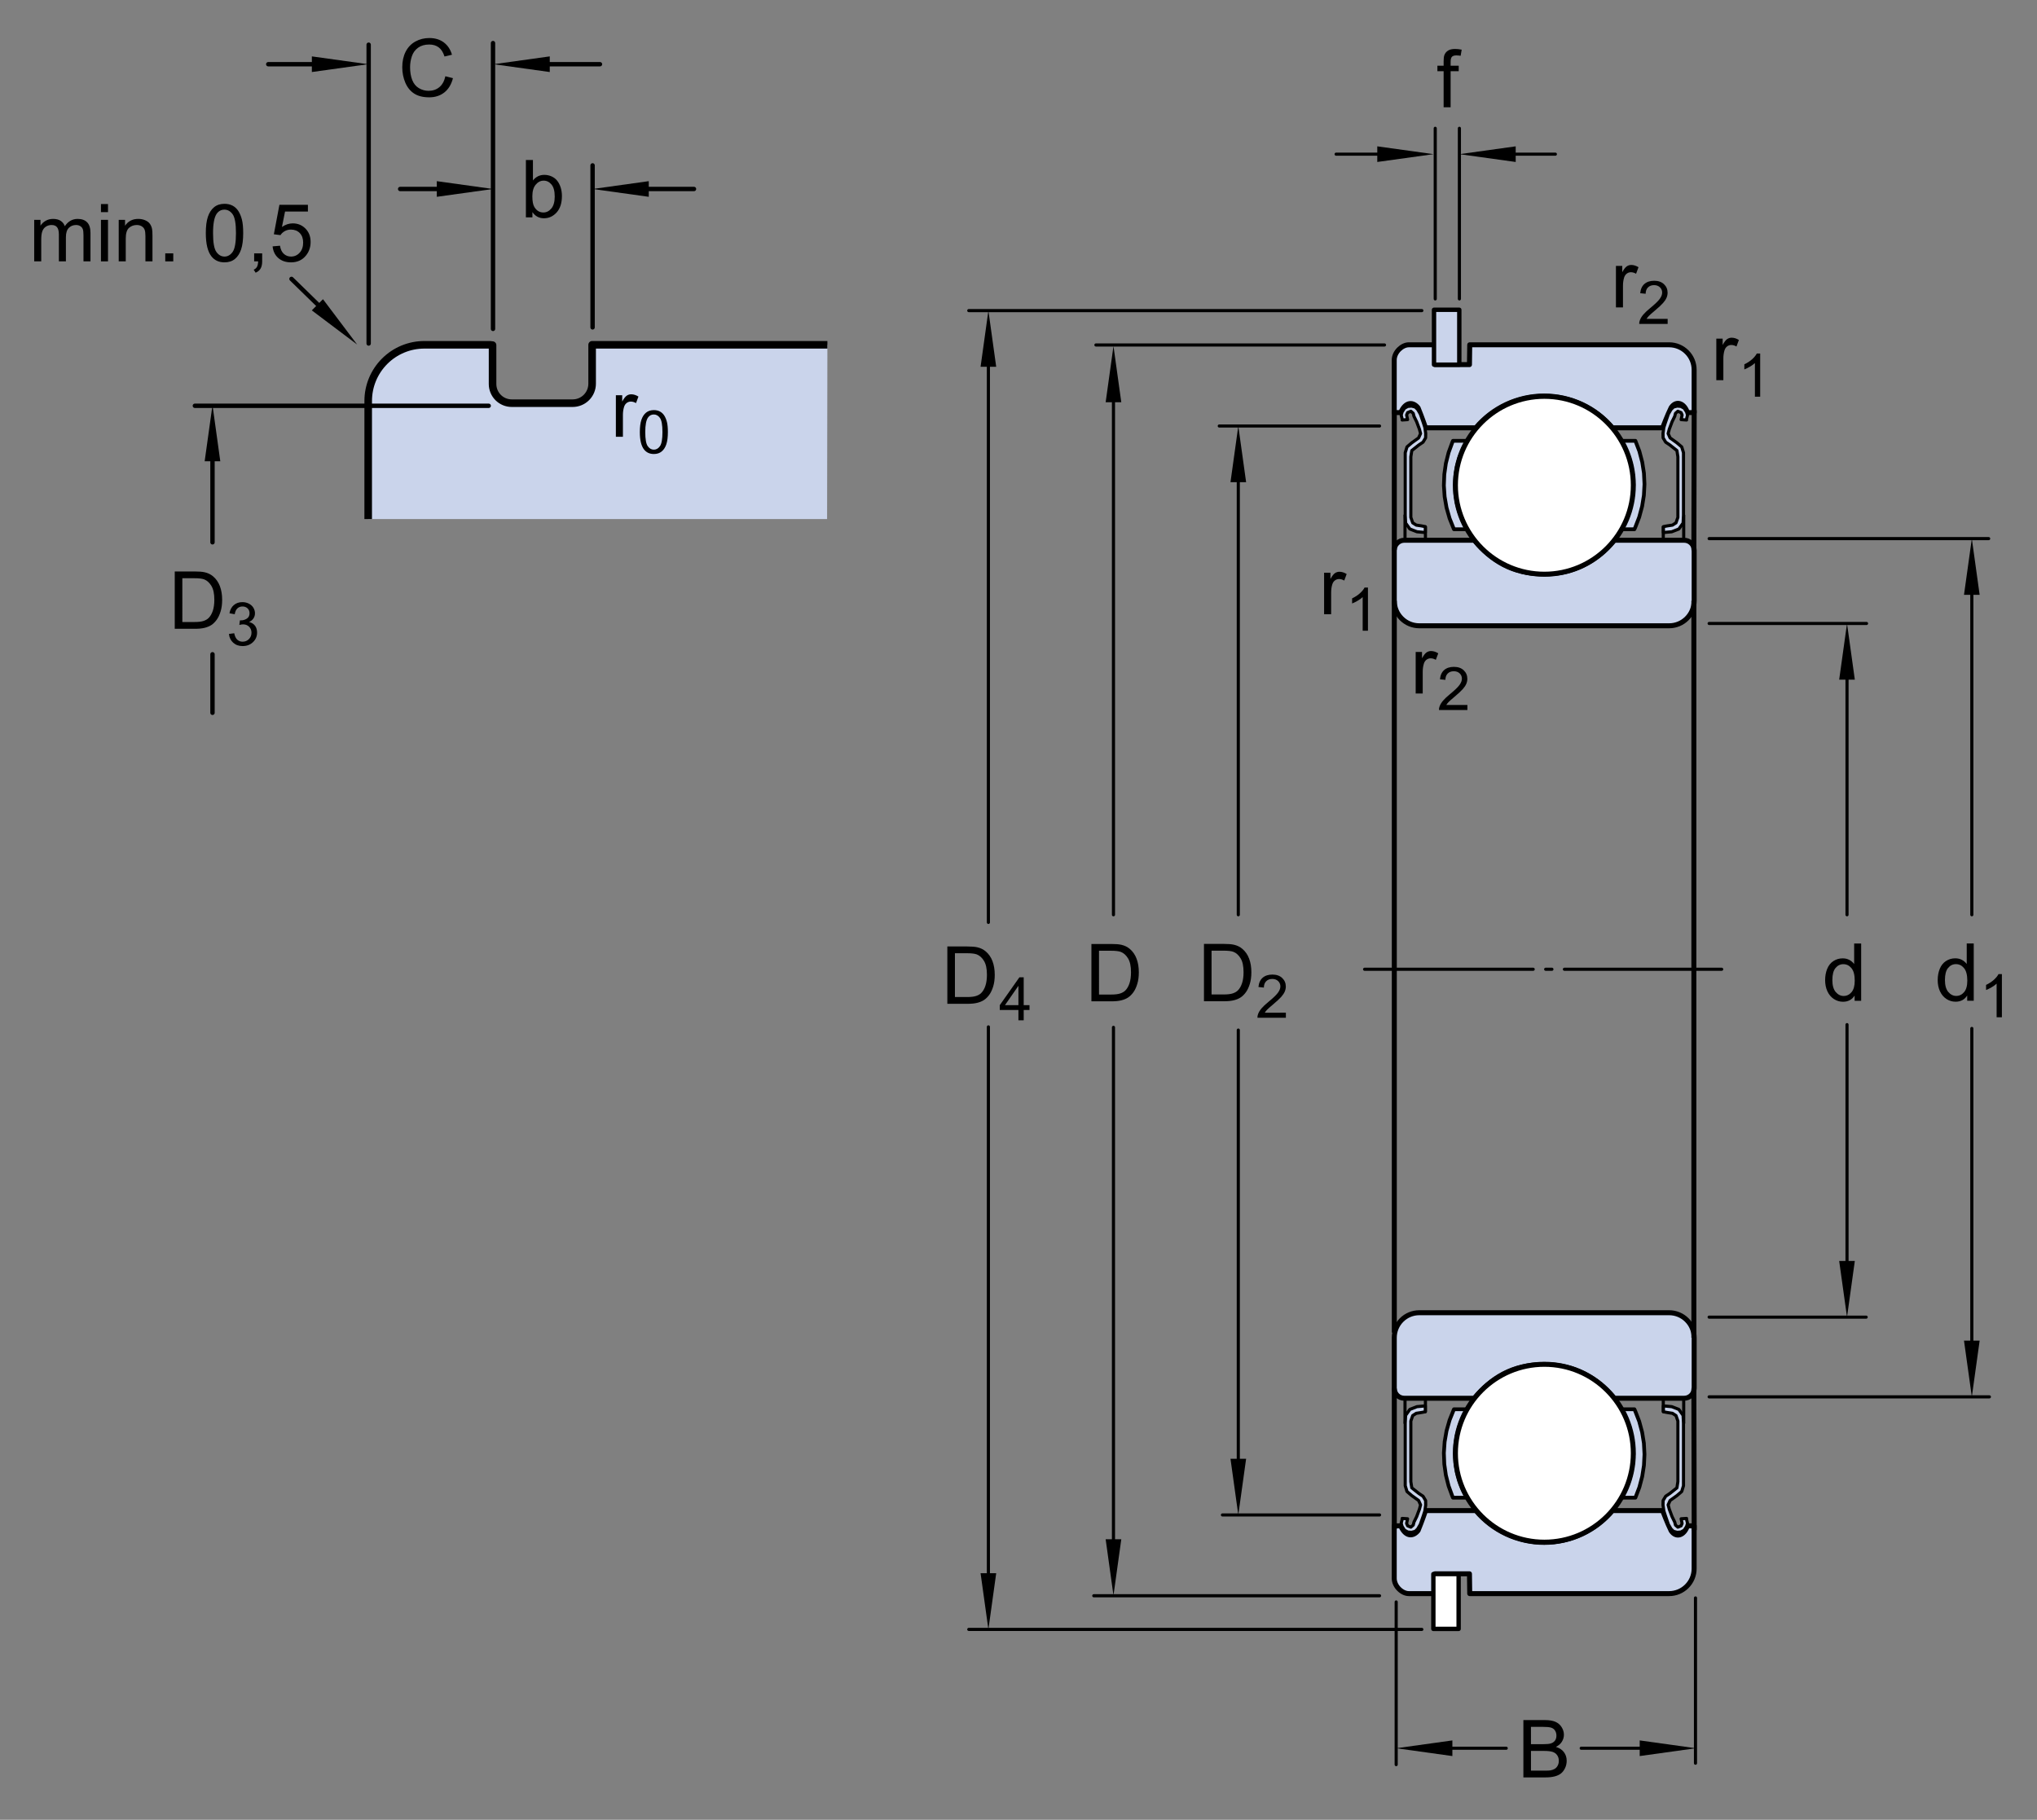 <?xml version="1.0" encoding="utf-8"?>
<!-- Generator: Adobe Illustrator 15.1.0, SVG Export Plug-In . SVG Version: 6.00 Build 0)  -->
<!DOCTYPE svg PUBLIC "-//W3C//DTD SVG 1.1//EN" "http://www.w3.org/Graphics/SVG/1.1/DTD/svg11.dtd">
<svg version="1.1" id="Lager_1" xmlns="http://www.w3.org/2000/svg" xmlns:xlink="http://www.w3.org/1999/xlink" x="0px" y="0px"
	 width="305.167px" height="272.667px" viewBox="0 0 305.167 272.667" enable-background="new 0 0 305.167 272.667"
	 xml:space="preserve">
<rect x="0" y="0" width="305.167" height="272.667" fill="#808080" stroke="none"/>
<path fill="#CAD4EB" stroke="#000000" stroke-width="0.748" stroke-linejoin="round" d="M250.057,51.663h-29.875l-0.04,2.969
	h-5.144v-2.969h-3.946c-0.994,0-2.18,1.074-2.18,2.285v7.871c0,0,0.607,0,0.978,0c0.743-1.73,1.898-1.609,2.6-0.699
	c0.576,1.402,1.113,2.984,1.113,2.984h7.536c2.547-3.027,6.284-4.762,10.241-4.762c3.958,0.008,7.694,1.75,10.233,4.789
	l-0.021-0.027h7.529c0,0,0.742-1.953,1.277-3.027c0.783-1.152,1.979-0.66,2.434,0.742c0.414,0,1.008,0,1.008,0v-6.414
	c0-0.996-0.396-1.945-1.1-2.645C251.999,52.057,251.049,51.663,250.057,51.663z"/>
<path fill="#CAD4EB" stroke="#000000" stroke-width="0.748" stroke-linejoin="round" d="M250.057,238.776h-29.875l-0.04-2.969
	h-5.144v2.969h-3.946c-0.994,0-2.18-1.074-2.18-2.285v-7.871c0,0,0.607,0,0.978,0c0.743,1.73,1.898,1.609,2.6,0.699
	c0.576-1.402,1.113-2.984,1.113-2.984h7.536c2.547,3.027,6.284,4.762,10.241,4.762c3.958-0.008,7.694-1.75,10.233-4.789
	l-0.021,0.027h7.529c0,0,0.742,1.953,1.277,3.027c0.783,1.152,1.979,0.66,2.434-0.742c0.414,0,1.008,0,1.008,0v6.414
	c0,0.996-0.396,1.945-1.1,2.645C251.999,238.382,251.049,238.776,250.057,238.776z"/>
<path fill="#CAD4EB" stroke="#000000" stroke-width="0.748" stroke-linejoin="round" d="M250.062,196.69h-37.441
	c-0.993,0-1.943,0.393-2.646,1.096c-0.703,0.704-1.096,1.651-1.096,2.647v7.574c0,0.398,0.157,0.777,0.438,1.058
	c0.282,0.283,0.661,0.439,1.059,0.439h10.511c2.548-3.029,5.611-5.045,10.461-5.045c4.555,0,7.953,2.033,10.496,5.067l-0.021-0.022
	h10.484c0.398,0,0.781-0.156,1.059-0.439c0.283-0.28,0.439-0.659,0.439-1.058v-7.574c0-0.996-0.391-1.943-1.098-2.647
	C252.005,197.083,251.056,196.69,250.062,196.69z"/>
<polyline fill="#CAD4EB" stroke="#000000" stroke-width="0.561" stroke-linejoin="round" points="243.039,211.369 242.916,211.153 
	243.039,211.369 243.648,212.591 244.126,213.87 244.464,215.191 244.666,216.54 244.722,217.903 244.638,219.265 244.414,220.61 
	244.046,221.925 243.546,223.195 242.916,224.403 245.001,224.403 245.597,222.842 246.023,221.226 246.281,219.572 
	246.363,217.903 246.273,216.232 246.007,214.582 245.572,212.968 244.97,211.408 244.886,211.229 244.853,211.153 242.916,211.153 
	"/>
<polyline fill="#CAD4EB" stroke="#000000" stroke-width="0.561" stroke-linejoin="round" points="219.681,211.287 219.064,212.515 
	218.581,213.801 218.234,215.13 218.028,216.488 217.963,217.861 218.044,219.232 218.268,220.588 218.63,221.912 219.132,223.191 
	219.758,224.403 217.673,224.403 217.594,224.223 217.019,222.653 216.61,221.032 216.374,219.376 216.31,217.705 216.423,216.037 
	216.708,214.389 217.165,212.781 217.788,211.228 217.822,211.153 219.758,211.153 "/>
<circle fill="#FFFFFF" stroke="#000000" stroke-width="0.748" cx="231.365" cy="217.744" r="13.326"/>
<path fill="#CAD4EB" stroke="#000000" stroke-width="0.748" stroke-linejoin="round" d="M250.062,93.763h-37.441
	c-0.993,0-1.943-0.393-2.646-1.096c-0.703-0.704-1.096-1.651-1.096-2.647v-7.574c0-0.398,0.157-0.777,0.438-1.058
	c0.282-0.283,0.661-0.439,1.059-0.439h10.511c2.548,3.029,5.611,5.045,10.461,5.045c4.555,0,7.953-2.033,10.496-5.067l-0.021,0.022
	h10.484c0.398,0,0.781,0.156,1.059,0.439c0.283,0.28,0.439,0.659,0.439,1.058v7.574c0,0.996-0.391,1.943-1.098,2.647
	C252.005,93.37,251.056,93.763,250.062,93.763z"/>
<line fill="none" stroke="#000000" stroke-width="0.748" stroke-linecap="round" stroke-miterlimit="1" x1="208.884" y1="61.819" x2="208.884" y2="82.297"/>
<line fill="none" stroke="#000000" stroke-width="0.748" stroke-miterlimit="1" x1="208.884" y1="90.015" x2="208.884" y2="199.667"/>
<line fill="none" stroke="#000000" stroke-width="0.748" stroke-linecap="round" stroke-miterlimit="1" x1="253.81" y1="61.586" x2="253.763" y2="82.297"/>
<line fill="none" stroke="#000000" stroke-width="0.748" stroke-miterlimit="1" x1="253.763" y1="90.015" x2="253.763" y2="200.434"/>
<polyline fill="#CAD4EB" stroke="#000000" stroke-width="0.561" stroke-linejoin="round" points="243.039,79.084 242.916,79.3 
	243.039,79.084 243.648,77.862 244.126,76.583 244.464,75.262 244.666,73.913 244.722,72.55 244.638,71.188 244.414,69.843 
	244.046,68.528 243.546,67.258 242.916,66.05 245.001,66.05 245.597,67.611 246.023,69.228 246.281,70.881 246.363,72.55 
	246.273,74.221 246.007,75.871 245.572,77.485 244.97,79.045 244.886,79.224 244.853,79.3 242.916,79.3 "/>
<polyline fill="#CAD4EB" stroke="#000000" stroke-width="0.561" stroke-linejoin="round" points="219.681,79.166 219.064,77.938 
	218.581,76.652 218.234,75.323 218.028,73.965 217.963,72.592 218.044,71.221 218.268,69.865 218.63,68.541 219.132,67.262 
	219.758,66.05 217.673,66.05 217.594,66.23 217.019,67.8 216.61,69.421 216.374,71.077 216.31,72.748 216.423,74.416 
	216.708,76.064 217.165,77.672 217.788,79.226 217.822,79.3 219.758,79.3 "/>
<circle fill="#FFFFFF" stroke="#000000" stroke-width="0.748" cx="231.365" cy="72.709" r="13.326"/>
<line fill="none" stroke="#000000" stroke-width="0.748" stroke-linecap="round" stroke-miterlimit="1" x1="208.884" y1="228.984" x2="208.884" y2="208.16"/>
<line fill="none" stroke="#000000" stroke-width="0.748" stroke-linecap="round" stroke-miterlimit="1" x1="253.81" y1="229.145" x2="253.763" y2="208.16"/>
<g>
	<g>
		<path d="M198.366,92.032V85.81h0.949v0.943c0.242-0.441,0.466-0.732,0.671-0.873s0.431-0.211,0.677-0.211
			c0.355,0,0.717,0.113,1.084,0.34l-0.363,0.979c-0.258-0.152-0.516-0.229-0.773-0.229c-0.23,0-0.438,0.069-0.621,0.208
			s-0.314,0.331-0.393,0.577c-0.117,0.375-0.176,0.785-0.176,1.23v3.258H198.366z"/>
		<path d="M204.936,94.507h-0.791v-5.041c-0.19,0.182-0.44,0.363-0.75,0.545s-0.586,0.318-0.833,0.409v-0.765
			c0.442-0.208,0.829-0.46,1.16-0.756s0.565-0.583,0.703-0.861h0.51V94.507z"/>
	</g>
	<g>
		<path d="M242.086,46.062V39.84h0.949v0.943c0.242-0.441,0.465-0.732,0.67-0.873s0.432-0.211,0.678-0.211
			c0.355,0,0.717,0.113,1.084,0.34l-0.363,0.979c-0.258-0.152-0.516-0.229-0.773-0.229c-0.23,0-0.438,0.069-0.621,0.208
			s-0.314,0.331-0.393,0.577c-0.117,0.375-0.176,0.785-0.176,1.23v3.258H242.086z"/>
		<path d="M249.834,47.777v0.76h-4.26c-0.006-0.19,0.025-0.374,0.094-0.549c0.107-0.29,0.281-0.576,0.52-0.857
			s0.584-0.606,1.035-0.976c0.699-0.574,1.174-1.029,1.42-1.364s0.369-0.653,0.369-0.952c0-0.313-0.113-0.578-0.336-0.793
			c-0.225-0.215-0.518-0.323-0.877-0.323c-0.381,0-0.686,0.114-0.914,0.343s-0.346,0.545-0.348,0.949l-0.812-0.083
			c0.055-0.606,0.264-1.068,0.629-1.387c0.361-0.317,0.85-0.477,1.463-0.477c0.617,0,1.107,0.171,1.467,0.514
			c0.361,0.343,0.541,0.768,0.541,1.274c0,0.258-0.053,0.511-0.158,0.76s-0.281,0.511-0.525,0.787s-0.65,0.653-1.219,1.134
			c-0.475,0.398-0.779,0.669-0.914,0.811s-0.246,0.285-0.334,0.428H249.834z"/>
	</g>
	<g>
		<path d="M212.086,103.912v-6.223h0.949v0.943c0.242-0.441,0.466-0.732,0.671-0.873s0.431-0.211,0.677-0.211
			c0.355,0,0.717,0.113,1.084,0.34l-0.363,0.979c-0.258-0.152-0.516-0.229-0.773-0.229c-0.23,0-0.438,0.069-0.621,0.208
			s-0.314,0.331-0.393,0.577c-0.117,0.375-0.176,0.785-0.176,1.23v3.258H212.086z"/>
		<path d="M219.833,105.627v0.76h-4.258c-0.006-0.19,0.025-0.374,0.092-0.549c0.108-0.29,0.282-0.576,0.521-0.857
			c0.238-0.281,0.583-0.606,1.035-0.976c0.7-0.574,1.173-1.029,1.419-1.364s0.369-0.653,0.369-0.952
			c0-0.313-0.112-0.578-0.336-0.793c-0.225-0.215-0.517-0.323-0.877-0.323c-0.381,0-0.686,0.114-0.914,0.343
			s-0.344,0.545-0.347,0.949l-0.813-0.083c0.056-0.606,0.265-1.068,0.628-1.387c0.363-0.317,0.851-0.477,1.463-0.477
			c0.618,0,1.107,0.171,1.468,0.514s0.541,0.768,0.541,1.274c0,0.258-0.053,0.511-0.158,0.76s-0.281,0.511-0.525,0.787
			c-0.245,0.275-0.651,0.653-1.22,1.134c-0.475,0.398-0.779,0.669-0.914,0.811s-0.246,0.285-0.334,0.428H219.833z"/>
	</g>
	<g>
		<path d="M257.125,56.963V50.74h0.949v0.943c0.242-0.441,0.467-0.732,0.672-0.873s0.43-0.211,0.676-0.211
			c0.355,0,0.717,0.113,1.084,0.34l-0.363,0.979c-0.258-0.152-0.516-0.229-0.773-0.229c-0.23,0-0.438,0.069-0.621,0.208
			s-0.314,0.331-0.393,0.577c-0.117,0.375-0.176,0.785-0.176,1.23v3.258H257.125z"/>
		<path d="M263.696,59.438h-0.791v-5.041c-0.191,0.182-0.439,0.363-0.75,0.545c-0.309,0.182-0.586,0.318-0.832,0.409v-0.765
			c0.441-0.208,0.828-0.46,1.16-0.756c0.33-0.296,0.564-0.583,0.703-0.861h0.51V59.438z"/>
	</g>
	<g>
		
			<line fill="none" stroke="#000000" stroke-width="0.468" stroke-linecap="round" stroke-miterlimit="1" x1="185.512" y1="154.34" x2="185.512" y2="221.82"/>
		
			<line fill="none" stroke="#000000" stroke-width="0.468" stroke-linecap="round" stroke-miterlimit="1" x1="185.512" y1="68.084" x2="185.512" y2="137.061"/>
		<polygon points="184.341,72.248 185.512,63.829 186.684,72.248 		"/>
		<polygon points="186.684,218.572 185.512,226.99 184.341,218.572 		"/>
		<g>
			<path d="M180.368,150.018v-8.59h2.959c0.668,0,1.178,0.041,1.529,0.123c0.492,0.113,0.912,0.318,1.26,0.615
				c0.453,0.383,0.792,0.872,1.017,1.468s0.337,1.276,0.337,2.042c0,0.652-0.076,1.23-0.229,1.734s-0.348,0.921-0.586,1.251
				s-0.499,0.59-0.782,0.779s-0.625,0.333-1.025,0.431s-0.86,0.146-1.38,0.146H180.368z M181.505,149.004h1.834
				c0.566,0,1.011-0.053,1.333-0.158s0.579-0.254,0.771-0.445c0.27-0.27,0.479-0.632,0.63-1.087s0.226-1.007,0.226-1.655
				c0-0.898-0.147-1.589-0.442-2.071s-0.653-0.806-1.075-0.97c-0.305-0.117-0.795-0.176-1.471-0.176h-1.805V149.004z"/>
			<path d="M192.639,151.732v0.76h-4.258c-0.006-0.19,0.025-0.373,0.092-0.549c0.108-0.291,0.282-0.576,0.521-0.857
				c0.238-0.281,0.583-0.606,1.035-0.976c0.7-0.574,1.173-1.029,1.419-1.364c0.246-0.336,0.369-0.652,0.369-0.951
				c0-0.313-0.112-0.578-0.336-0.794c-0.225-0.215-0.517-0.323-0.877-0.323c-0.381,0-0.686,0.115-0.914,0.344
				s-0.344,0.545-0.347,0.949l-0.813-0.084c0.056-0.606,0.265-1.068,0.628-1.387c0.363-0.317,0.851-0.477,1.463-0.477
				c0.618,0,1.107,0.172,1.468,0.514c0.36,0.344,0.541,0.769,0.541,1.275c0,0.258-0.053,0.511-0.158,0.76s-0.281,0.512-0.525,0.787
				c-0.245,0.275-0.651,0.653-1.22,1.133c-0.475,0.399-0.779,0.669-0.914,0.812c-0.135,0.142-0.246,0.285-0.334,0.429H192.639z"/>
		</g>
	</g>
	
		<line fill="none" stroke="#000000" stroke-width="0.468" stroke-linecap="round" stroke-miterlimit="1" x1="206.673" y1="63.829" x2="182.661" y2="63.829"/>
	
		<line fill="none" stroke="#000000" stroke-width="0.468" stroke-linecap="round" stroke-miterlimit="1" x1="206.673" y1="226.99" x2="183.135" y2="226.99"/>
	
		<line fill="none" stroke="#000000" stroke-width="0.468" stroke-linecap="round" stroke-miterlimit="1" x1="166.812" y1="153.932" x2="166.812" y2="232.752"/>
	
		<line fill="none" stroke="#000000" stroke-width="0.468" stroke-linecap="round" stroke-miterlimit="1" x1="166.812" y1="59.084" x2="166.812" y2="137.061"/>
	<polygon points="165.64,60.27 166.812,51.851 167.983,60.27 	"/>
	<polygon points="167.983,230.635 166.812,239.053 165.64,230.635 	"/>
	<g>
		<path d="M163.507,150.029v-8.59h2.959c0.668,0,1.178,0.041,1.529,0.123c0.492,0.113,0.912,0.318,1.26,0.615
			c0.453,0.383,0.792,0.872,1.017,1.468s0.337,1.276,0.337,2.042c0,0.652-0.076,1.23-0.229,1.734s-0.348,0.921-0.586,1.251
			s-0.499,0.59-0.782,0.779s-0.625,0.333-1.025,0.431s-0.86,0.146-1.38,0.146H163.507z M164.644,149.016h1.834
			c0.566,0,1.011-0.053,1.333-0.158s0.579-0.254,0.771-0.445c0.27-0.27,0.479-0.632,0.63-1.087s0.226-1.007,0.226-1.655
			c0-0.898-0.147-1.589-0.442-2.071s-0.653-0.806-1.075-0.97c-0.305-0.117-0.795-0.176-1.471-0.176h-1.805V149.016z"/>
	</g>
	
		<line fill="none" stroke="#000000" stroke-width="0.468" stroke-linecap="round" stroke-miterlimit="1" x1="207.416" y1="51.689" x2="164.18" y2="51.689"/>
	
		<line fill="none" stroke="#000000" stroke-width="0.468" stroke-linecap="round" stroke-miterlimit="1" x1="206.673" y1="239.098" x2="163.862" y2="239.098"/>
	
		<line fill="none" stroke="#000000" stroke-width="0.468" stroke-linecap="round" stroke-miterlimit="1" x1="236.884" y1="261.945" x2="248.695" y2="261.945"/>
	
		<line fill="none" stroke="#000000" stroke-width="0.468" stroke-linecap="round" stroke-miterlimit="1" x1="214.361" y1="261.945" x2="225.65" y2="261.945"/>
	<polygon points="217.583,260.773 209.165,261.945 217.583,263.117 	"/>
	<polygon points="245.648,263.117 254.066,261.945 245.648,260.773 	"/>
	<g>
		<path d="M228.221,266.315v-8.59h3.223c0.657,0,1.182,0.087,1.579,0.261s0.707,0.441,0.932,0.803s0.338,0.739,0.338,1.134
			c0,0.367-0.1,0.713-0.299,1.037s-0.5,0.586-0.902,0.785c0.52,0.152,0.918,0.412,1.197,0.779s0.42,0.801,0.42,1.301
			c0,0.402-0.086,0.776-0.256,1.122s-0.379,0.612-0.629,0.8s-0.564,0.329-0.941,0.425s-0.838,0.144-1.385,0.144H228.221z
			 M229.357,261.335h1.857c0.504,0,0.866-0.033,1.084-0.1c0.289-0.086,0.506-0.229,0.652-0.428s0.221-0.449,0.221-0.75
			c0-0.285-0.068-0.536-0.205-0.753s-0.332-0.365-0.586-0.445s-0.689-0.12-1.307-0.12h-1.717V261.335z M229.357,265.302h2.139
			c0.368,0,0.625-0.014,0.774-0.041c0.262-0.047,0.48-0.125,0.656-0.234s0.32-0.269,0.434-0.478s0.17-0.45,0.17-0.724
			c0-0.32-0.082-0.599-0.246-0.835s-0.393-0.402-0.684-0.498s-0.709-0.144-1.256-0.144h-1.986V265.302z"/>
	</g>
	
		<line fill="none" stroke="#000000" stroke-width="0.468" stroke-linecap="round" stroke-miterlimit="1" x1="209.165" y1="240.024" x2="209.165" y2="264.399"/>
	
		<line fill="none" stroke="#000000" stroke-width="0.468" stroke-linecap="round" stroke-miterlimit="1" x1="254.005" y1="239.424" x2="254.005" y2="264.188"/>
	<g>
		<g>
			
				<line fill="none" stroke="#000000" stroke-width="0.468" stroke-linecap="round" stroke-miterlimit="1" x1="276.705" y1="153.523" x2="276.705" y2="190.885"/>
			
				<line fill="none" stroke="#000000" stroke-width="0.468" stroke-linecap="round" stroke-miterlimit="1" x1="276.705" y1="99.084" x2="276.705" y2="137.061"/>
			<polygon points="275.531,101.835 276.705,93.416 277.875,101.835 			"/>
			<polygon points="277.875,188.934 276.705,197.352 275.531,188.934 			"/>
			<g>
				<path d="M277.844,149.955v-0.785c-0.395,0.617-0.975,0.926-1.74,0.926c-0.496,0-0.951-0.137-1.367-0.41
					s-0.738-0.655-0.967-1.146s-0.344-1.054-0.344-1.69c0-0.621,0.104-1.185,0.311-1.69s0.518-0.894,0.932-1.163
					s0.877-0.404,1.389-0.404c0.375,0,0.709,0.079,1.002,0.237s0.531,0.364,0.715,0.618v-3.082h1.049v8.59H277.844z M274.51,146.85
					c0,0.797,0.168,1.393,0.504,1.787s0.732,0.592,1.189,0.592c0.461,0,0.854-0.188,1.176-0.565s0.482-0.952,0.482-1.726
					c0-0.852-0.164-1.477-0.492-1.875s-0.732-0.598-1.213-0.598c-0.469,0-0.859,0.191-1.174,0.574S274.51,146.025,274.51,146.85z"/>
			</g>
		</g>
		
			<line fill="none" stroke="#000000" stroke-width="0.468" stroke-linecap="round" stroke-miterlimit="1" x1="256.048" y1="93.416" x2="279.63" y2="93.416"/>
		
			<line fill="none" stroke="#000000" stroke-width="0.468" stroke-linecap="round" stroke-miterlimit="1" x1="256.048" y1="197.352" x2="279.574" y2="197.352"/>
	</g>
	<g>
		<g>
			
				<line fill="none" stroke="#000000" stroke-width="0.468" stroke-linecap="round" stroke-miterlimit="1" x1="295.404" y1="154.096" x2="295.404" y2="202.752"/>
			
				<line fill="none" stroke="#000000" stroke-width="0.468" stroke-linecap="round" stroke-miterlimit="1" x1="295.404" y1="86.751" x2="295.404" y2="137.061"/>
			<polygon points="294.23,89.122 295.404,80.703 296.574,89.122 			"/>
			<polygon points="296.574,200.877 295.404,209.295 294.23,200.877 			"/>
			<g>
				<path d="M294.709,149.949v-0.785c-0.395,0.617-0.975,0.926-1.74,0.926c-0.496,0-0.953-0.137-1.369-0.41
					s-0.738-0.655-0.967-1.146s-0.342-1.054-0.342-1.69c0-0.621,0.104-1.185,0.311-1.69s0.518-0.894,0.932-1.163
					s0.877-0.404,1.389-0.404c0.375,0,0.709,0.079,1.002,0.237s0.531,0.364,0.715,0.618v-3.082h1.049v8.59H294.709z
					 M291.375,146.844c0,0.797,0.168,1.393,0.504,1.787s0.732,0.592,1.189,0.592c0.461,0,0.852-0.188,1.174-0.565
					s0.484-0.952,0.484-1.726c0-0.852-0.164-1.477-0.492-1.875s-0.732-0.598-1.213-0.598c-0.469,0-0.861,0.191-1.176,0.574
					S291.375,146.02,291.375,146.844z"/>
				<path d="M299.909,152.424h-0.791v-5.041c-0.191,0.183-0.441,0.364-0.75,0.545c-0.309,0.183-0.586,0.318-0.832,0.409v-0.765
					c0.441-0.208,0.828-0.46,1.16-0.756c0.33-0.296,0.564-0.583,0.703-0.861h0.51V152.424z"/>
			</g>
		</g>
		
			<line fill="none" stroke="#000000" stroke-width="0.468" stroke-linecap="round" stroke-miterlimit="1" x1="256.048" y1="80.703" x2="297.927" y2="80.703"/>
		
			<line fill="none" stroke="#000000" stroke-width="0.468" stroke-linecap="round" stroke-miterlimit="1" x1="256.048" y1="209.295" x2="298.035" y2="209.295"/>
	</g>
</g>
<line fill="none" stroke="#000000" stroke-width="0.468" stroke-linecap="round" stroke-miterlimit="1" stroke-dasharray="25.257,1.871,0.935,1.871" x1="204.433" y1="145.227" x2="257.929" y2="145.227"/>
<path fill="#CAD4EB" d="M88.708,51.71v5.778l0,0c0,0.777-0.307,1.518-0.855,2.066c-0.549,0.551-1.291,0.855-2.068,0.855h-9.117
	c-0.766,0-1.494-0.301-2.035-0.84c-0.539-0.539-0.842-1.27-0.842-2.033V51.71l-0.414-0.048h-9.797l0,0
	c-2.238,0-4.371,0.883-5.954,2.465c-1.582,1.584-2.465,3.717-2.465,5.955l0,0l-0.002,17.689h68.749l0.045-26.109H88.708"/>
<path fill="none" stroke="#000000" stroke-width="1.134" stroke-linejoin="round" stroke-miterlimit="1" d="M123.952,51.662H88.708
	v0.048v5.778l0,0c0,0.777-0.307,1.518-0.855,2.066c-0.549,0.551-1.291,0.855-2.068,0.855h-9.117c-0.766,0-1.494-0.301-2.035-0.84
	c-0.539-0.539-0.842-1.27-0.842-2.033V51.71l-0.414-0.048h-9.797l0,0c-2.238,0-4.371,0.883-5.954,2.465
	c-1.582,1.584-2.465,3.717-2.465,5.955l0,0l-0.002,17.689"/>
<g>
	
		<line fill="none" stroke="#000000" stroke-width="0.655" stroke-linecap="round" stroke-miterlimit="1" x1="73.858" y1="49.279" x2="73.858" y2="6.454"/>
	
		<line fill="none" stroke="#000000" stroke-width="0.655" stroke-linecap="round" stroke-miterlimit="1" x1="88.776" y1="49.053" x2="88.776" y2="24.78"/>
	
		<line fill="none" stroke="#000000" stroke-width="0.655" stroke-linecap="round" stroke-miterlimit="1" x1="69.271" y1="28.317" x2="59.947" y2="28.317"/>
	<polygon points="65.439,27.144 73.858,28.317 65.439,29.488 	"/>
	
		<line fill="none" stroke="#000000" stroke-width="0.655" stroke-linecap="round" stroke-miterlimit="1" x1="94.411" y1="28.317" x2="103.968" y2="28.317"/>
	<polygon points="97.194,29.488 88.776,28.317 97.194,27.144 	"/>
	
		<line fill="none" stroke="#000000" stroke-width="0.655" stroke-linecap="round" stroke-miterlimit="1" x1="55.229" y1="51.47" x2="55.229" y2="6.696"/>
	<g>
		<path d="M66.721,11.424l1.137,0.287c-0.238,0.934-0.667,1.646-1.286,2.136s-1.376,0.735-2.271,0.735
			c-0.926,0-1.679-0.188-2.259-0.565s-1.021-0.923-1.324-1.638s-0.454-1.482-0.454-2.303c0-0.895,0.171-1.675,0.513-2.341
			s0.828-1.172,1.459-1.518s1.325-0.519,2.083-0.519c0.859,0,1.582,0.219,2.168,0.656s0.994,1.053,1.225,1.846l-1.119,0.264
			c-0.199-0.625-0.488-1.08-0.867-1.365s-0.855-0.428-1.43-0.428c-0.66,0-1.212,0.158-1.655,0.475s-0.755,0.741-0.935,1.274
			s-0.27,1.083-0.27,1.649c0,0.73,0.106,1.368,0.319,1.913s0.544,0.952,0.993,1.222s0.936,0.404,1.459,0.404
			c0.637,0,1.176-0.184,1.617-0.551S66.565,12.146,66.721,11.424z"/>
	</g>
	<g>
		<path d="M79.764,32.564h-0.979v-8.59h1.055v3.064c0.445-0.559,1.014-0.838,1.705-0.838c0.383,0,0.745,0.077,1.087,0.231
			s0.623,0.371,0.844,0.65s0.394,0.616,0.519,1.011s0.188,0.816,0.188,1.266c0,1.066-0.264,1.891-0.791,2.473
			s-1.16,0.873-1.898,0.873c-0.734,0-1.311-0.307-1.729-0.92V32.564z M79.752,29.406c0,0.746,0.102,1.285,0.305,1.617
			c0.332,0.543,0.781,0.814,1.348,0.814c0.461,0,0.859-0.2,1.195-0.601s0.504-0.997,0.504-1.79c0-0.812-0.161-1.412-0.483-1.799
			s-0.712-0.58-1.169-0.58c-0.461,0-0.859,0.2-1.195,0.601S79.752,28.648,79.752,29.406z"/>
	</g>
	
		<line fill="none" stroke="#000000" stroke-width="0.655" stroke-linecap="round" stroke-miterlimit="1" x1="49.738" y1="9.621" x2="40.188" y2="9.621"/>
	<polygon points="46.72,8.449 55.139,9.621 46.72,10.792 	"/>
	
		<line fill="none" stroke="#000000" stroke-width="0.655" stroke-linecap="round" stroke-miterlimit="1" x1="80.487" y1="9.621" x2="89.884" y2="9.621"/>
	<polygon points="82.362,10.792 73.942,9.621 82.362,8.449 	"/>
	<g>
		<g>
			<g>
				<path d="M92.265,65.442V59.22h0.949v0.943c0.242-0.441,0.466-0.732,0.671-0.873s0.431-0.211,0.677-0.211
					c0.355,0,0.717,0.113,1.084,0.34l-0.363,0.979c-0.258-0.152-0.516-0.229-0.773-0.229c-0.23,0-0.438,0.069-0.621,0.208
					s-0.314,0.331-0.393,0.577c-0.117,0.375-0.176,0.785-0.176,1.23v3.258H92.265z"/>
				<path d="M95.855,64.739c0-0.761,0.079-1.374,0.235-1.839c0.157-0.464,0.39-0.822,0.699-1.074
					c0.309-0.252,0.697-0.378,1.167-0.378c0.345,0,0.648,0.069,0.909,0.209c0.261,0.139,0.476,0.34,0.646,0.602
					c0.17,0.263,0.304,0.582,0.4,0.958c0.097,0.377,0.145,0.885,0.145,1.522c0,0.756-0.077,1.366-0.232,1.831
					c-0.155,0.464-0.388,0.823-0.696,1.076c-0.31,0.254-0.7,0.38-1.171,0.38c-0.622,0-1.109-0.222-1.464-0.668
					C96.068,66.823,95.855,65.95,95.855,64.739z M96.668,64.739c0,1.059,0.124,1.762,0.371,2.112
					c0.248,0.35,0.553,0.524,0.917,0.524c0.362,0,0.668-0.176,0.916-0.527c0.247-0.352,0.371-1.055,0.371-2.109
					c0-1.06-0.124-1.765-0.371-2.113c-0.248-0.349-0.557-0.523-0.926-0.523c-0.363,0-0.653,0.154-0.869,0.462
					C96.804,62.957,96.668,63.683,96.668,64.739z"/>
			</g>
		</g>
	</g>
	<g>
		<path d="M5.123,39.163V32.94h0.943v0.873c0.195-0.305,0.455-0.55,0.779-0.735S7.539,32.8,7.953,32.8
			c0.461,0,0.839,0.096,1.134,0.287s0.503,0.459,0.624,0.803c0.492-0.727,1.133-1.09,1.922-1.09c0.617,0,1.092,0.171,1.424,0.513
			s0.498,0.868,0.498,1.579v4.271h-1.049v-3.92c0-0.422-0.034-0.726-0.103-0.911s-0.192-0.335-0.372-0.448s-0.391-0.17-0.633-0.17
			c-0.438,0-0.801,0.146-1.09,0.437s-0.434,0.757-0.434,1.397v3.615H8.82V35.12c0-0.469-0.086-0.82-0.258-1.055
			s-0.453-0.352-0.844-0.352c-0.297,0-0.571,0.078-0.823,0.234s-0.435,0.385-0.548,0.686s-0.17,0.734-0.17,1.301v3.229H5.123z"/>
		<path d="M15.125,31.786v-1.213h1.055v1.213H15.125z M15.125,39.163V32.94h1.055v6.223H15.125z"/>
		<path d="M17.785,39.163V32.94h0.949v0.885c0.457-0.684,1.117-1.025,1.98-1.025c0.375,0,0.72,0.067,1.034,0.202
			s0.55,0.312,0.706,0.53s0.266,0.479,0.328,0.779c0.039,0.195,0.059,0.537,0.059,1.025v3.826h-1.055v-3.785
			c0-0.43-0.041-0.751-0.123-0.964s-0.228-0.383-0.437-0.51s-0.454-0.19-0.735-0.19c-0.449,0-0.837,0.143-1.163,0.428
			s-0.489,0.826-0.489,1.623v3.398H17.785z"/>
		<path d="M24.757,39.163v-1.201h1.201v1.201H24.757z"/>
		<path d="M30.833,34.927c0-1.016,0.104-1.833,0.313-2.452s0.52-1.097,0.932-1.433s0.931-0.504,1.556-0.504
			c0.461,0,0.865,0.093,1.213,0.278s0.635,0.453,0.861,0.803s0.404,0.775,0.533,1.277s0.193,1.179,0.193,2.03
			c0,1.008-0.104,1.821-0.311,2.44s-0.517,1.098-0.929,1.436s-0.933,0.507-1.562,0.507c-0.828,0-1.479-0.297-1.951-0.891
			C31.117,37.704,30.833,36.54,30.833,34.927z M31.917,34.927c0,1.41,0.165,2.349,0.495,2.815s0.737,0.7,1.222,0.7
			s0.892-0.234,1.222-0.703s0.495-1.406,0.495-2.812c0-1.414-0.165-2.354-0.495-2.818s-0.741-0.697-1.233-0.697
			c-0.484,0-0.871,0.205-1.16,0.615C32.099,32.55,31.917,33.517,31.917,34.927z"/>
		<path d="M38.076,39.163v-1.201h1.201v1.201c0,0.441-0.078,0.798-0.234,1.069s-0.404,0.481-0.744,0.63l-0.293-0.451
			c0.223-0.098,0.387-0.241,0.492-0.431s0.164-0.462,0.176-0.817H38.076z"/>
		<path d="M40.841,36.913l1.107-0.094c0.082,0.539,0.272,0.944,0.571,1.216s0.659,0.407,1.081,0.407
			c0.508,0,0.938-0.191,1.289-0.574s0.527-0.891,0.527-1.523c0-0.602-0.169-1.076-0.507-1.424s-0.78-0.521-1.327-0.521
			c-0.34,0-0.646,0.077-0.92,0.231s-0.488,0.354-0.645,0.601l-0.99-0.129l0.832-4.412h4.271v1.008h-3.428l-0.463,2.309
			c0.516-0.359,1.057-0.539,1.623-0.539c0.75,0,1.383,0.26,1.898,0.779s0.773,1.188,0.773,2.004c0,0.777-0.227,1.449-0.68,2.016
			c-0.551,0.695-1.303,1.043-2.256,1.043c-0.781,0-1.419-0.219-1.913-0.656S40.912,37.636,40.841,36.913z"/>
	</g>
</g>
<line fill="none" stroke="#000000" stroke-width="0.655" stroke-linecap="round" stroke-miterlimit="1" x1="73.214" y1="60.801" x2="29.193" y2="60.801"/>
<line fill="none" stroke="#000000" stroke-width="0.655" stroke-linecap="round" stroke-miterlimit="1" x1="31.834" y1="67.455" x2="31.834" y2="81.256"/>
<polygon points="30.66,69.113 31.834,60.695 33.003,69.113 "/>
<g>
	<path d="M26.179,94.213v-8.59h2.959c0.668,0,1.178,0.041,1.529,0.123c0.492,0.113,0.912,0.318,1.26,0.615
		c0.453,0.383,0.792,0.872,1.017,1.468s0.337,1.276,0.337,2.042c0,0.652-0.076,1.23-0.229,1.734s-0.348,0.921-0.586,1.251
		s-0.499,0.59-0.782,0.779s-0.625,0.333-1.025,0.431s-0.86,0.146-1.38,0.146H26.179z M27.316,93.199h1.834
		c0.566,0,1.011-0.053,1.333-0.158s0.579-0.254,0.771-0.445c0.27-0.27,0.479-0.632,0.63-1.087s0.226-1.007,0.226-1.655
		c0-0.898-0.147-1.589-0.442-2.071s-0.653-0.806-1.075-0.97c-0.305-0.117-0.795-0.176-1.471-0.176h-1.805V93.199z"/>
	<path d="M34.297,94.986l0.791-0.105c0.091,0.449,0.245,0.771,0.464,0.97c0.218,0.197,0.484,0.296,0.797,0.296
		c0.372,0,0.686-0.128,0.943-0.387c0.256-0.257,0.384-0.576,0.384-0.957c0-0.363-0.119-0.663-0.356-0.899
		c-0.237-0.235-0.539-0.354-0.905-0.354c-0.149,0-0.335,0.029-0.558,0.088l0.088-0.694c0.053,0.006,0.095,0.009,0.127,0.009
		c0.337,0,0.64-0.088,0.91-0.264s0.404-0.446,0.404-0.813c0-0.289-0.098-0.529-0.294-0.721c-0.196-0.189-0.45-0.285-0.76-0.285
		c-0.308,0-0.564,0.097-0.769,0.29s-0.337,0.483-0.396,0.87l-0.791-0.141c0.097-0.53,0.316-0.941,0.659-1.232
		c0.343-0.292,0.769-0.438,1.279-0.438c0.352,0,0.675,0.075,0.971,0.227c0.296,0.15,0.522,0.356,0.679,0.617s0.235,0.538,0.235,0.83
		c0,0.279-0.075,0.532-0.224,0.761s-0.371,0.41-0.664,0.545c0.381,0.088,0.677,0.271,0.888,0.547
		c0.211,0.277,0.316,0.624,0.316,1.04c0,0.562-0.205,1.039-0.615,1.43c-0.41,0.392-0.929,0.587-1.556,0.587
		c-0.565,0-1.035-0.168-1.408-0.505C34.563,95.96,34.35,95.523,34.297,94.986z"/>
</g>
<line fill="none" stroke="#000000" stroke-width="0.655" stroke-linecap="round" stroke-miterlimit="1" x1="31.834" y1="98.031" x2="31.834" y2="106.801"/>
<line fill="none" stroke="#000000" stroke-width="0.655" stroke-linecap="round" stroke-miterlimit="1" x1="48.964" y1="46.956" x2="43.668" y2="41.787"/>
<polygon points="48.387,44.831 53.504,51.622 46.713,46.505 "/>
<rect x="214.832" y="46.414" fill="#CAD4EB" stroke="#000000" stroke-width="0.655" stroke-linejoin="round" stroke-miterlimit="1" width="3.788" height="8.222"/>
<g>
	
		<rect x="214.734" y="235.845" fill="#FFFFFF" stroke="#000000" stroke-width="0.655" stroke-linejoin="round" stroke-miterlimit="1" width="3.786" height="8.219"/>
</g>
<g>
	<polygon points="146.901,54.957 148.073,46.538 149.243,54.957 	"/>
	<polygon points="227.07,24.269 218.635,23.099 227.07,21.926 	"/>
	<polygon points="206.333,21.926 214.766,23.099 206.333,24.269 	"/>
	<g>
		<g>
			<g>
				
					<line fill="none" stroke="#000000" stroke-width="0.468" stroke-linecap="round" stroke-miterlimit="1" x1="148.073" y1="153.86" x2="148.073" y2="238.685"/>
				
					<line fill="none" stroke="#000000" stroke-width="0.468" stroke-linecap="round" stroke-miterlimit="1" x1="148.073" y1="52.311" x2="148.073" y2="138.206"/>
				<g>
					<path d="M141.923,150.402v-8.59h2.959c0.668,0,1.178,0.041,1.529,0.123c0.492,0.113,0.912,0.318,1.26,0.615
						c0.453,0.383,0.792,0.872,1.017,1.468s0.337,1.276,0.337,2.042c0,0.652-0.076,1.23-0.229,1.734s-0.348,0.921-0.586,1.251
						s-0.499,0.59-0.782,0.779s-0.625,0.333-1.025,0.431s-0.86,0.146-1.38,0.146H141.923z M143.06,149.389h1.834
						c0.566,0,1.011-0.053,1.333-0.158s0.579-0.254,0.771-0.445c0.27-0.27,0.479-0.632,0.63-1.087s0.226-1.007,0.226-1.655
						c0-0.898-0.147-1.589-0.442-2.071s-0.653-0.806-1.075-0.97c-0.305-0.117-0.795-0.176-1.471-0.176h-1.805V149.389z"/>
					<path d="M152.572,152.877v-1.543h-2.795v-0.725l2.94-4.175h0.646v4.175h0.87v0.725h-0.87v1.543H152.572z M152.572,150.609
						v-2.904l-2.017,2.904H152.572z"/>
				</g>
			</g>
			
				<line fill="none" stroke="#000000" stroke-width="0.468" stroke-linecap="round" stroke-miterlimit="1" x1="213.011" y1="46.538" x2="145.133" y2="46.538"/>
			
				<line fill="none" stroke="#000000" stroke-width="0.468" stroke-linecap="round" stroke-miterlimit="1" x1="213.011" y1="244.14" x2="145.133" y2="244.14"/>
		</g>
		<g>
			
				<line fill="none" stroke="#000000" stroke-width="0.468" stroke-linecap="round" stroke-miterlimit="1" x1="215.016" y1="44.784" x2="215.016" y2="19.223"/>
			
				<line fill="none" stroke="#000000" stroke-width="0.468" stroke-linecap="round" stroke-miterlimit="1" x1="218.635" y1="44.784" x2="218.635" y2="19.223"/>
			
				<line fill="none" stroke="#000000" stroke-width="0.468" stroke-linecap="round" stroke-miterlimit="1" x1="209.661" y1="23.099" x2="200.166" y2="23.099"/>
			
				<line fill="none" stroke="#000000" stroke-width="0.468" stroke-linecap="round" stroke-miterlimit="1" x1="224.231" y1="23.099" x2="233.013" y2="23.099"/>
		</g>
	</g>
	<g>
		<path d="M216.272,16.072V10.67h-0.932V9.85h0.932V9.188c0-0.418,0.037-0.729,0.111-0.932c0.102-0.273,0.28-0.495,0.536-0.665
			s0.614-0.255,1.075-0.255c0.297,0,0.625,0.035,0.984,0.105l-0.158,0.92c-0.219-0.039-0.426-0.059-0.621-0.059
			c-0.32,0-0.547,0.068-0.68,0.205s-0.199,0.393-0.199,0.768V9.85h1.213v0.82h-1.213v5.402H216.272z"/>
	</g>
	<g>
		<g>
			<polygon points="149.243,235.722 148.073,244.14 146.901,235.722 			"/>
		</g>
	</g>
</g>
<g>
	<g>
		<g>
			
				<line fill="none" stroke="#000000" stroke-width="0.468" stroke-linecap="round" stroke-miterlimit="1" x1="252.239" y1="77.23" x2="252.239" y2="80.55"/>
			
				<line fill="none" stroke="#000000" stroke-width="0.468" stroke-linecap="round" stroke-miterlimit="1" x1="249.18" y1="80.55" x2="249.18" y2="78.955"/>
			
				<polyline fill="#CAD4EB" stroke="#000000" stroke-width="0.468" stroke-linecap="round" stroke-linejoin="round" stroke-miterlimit="1" points="
				250.34,61.349 249.942,62.033 250.34,61.349 250.704,60.988 251.262,60.845 251.825,60.892 252.317,61.165 252.67,61.708 
				252.813,62.19 252.637,62.908 252.67,62.93 251.852,62.873 252,62.181 251.846,61.821 251.364,61.618 251.008,61.929 
				250.899,62.374 250.747,62.683 250.497,63.189 250.083,64.299 249.909,64.958 250.2,65.612 251.215,66.341 251.942,66.96 
				252.208,67.828 252.208,77.187 252.149,78.372 251.508,79.264 250.45,79.676 249.2,79.79 249.2,78.907 249.79,78.793 
				250.551,78.679 251.083,78.337 251.368,77.517 251.368,68.442 251.223,67.511 250.157,66.665 249.54,66.252 249.153,65.607 
				249.139,64.928 249.262,64.05 249.493,63.329 249.942,62.033 			"/>
		</g>
	</g>
</g>
<g>
	<g>
		<g>
			
				<line fill="none" stroke="#000000" stroke-width="0.468" stroke-linecap="round" stroke-miterlimit="1" x1="252.239" y1="213.209" x2="252.239" y2="209.889"/>
			
				<line fill="none" stroke="#000000" stroke-width="0.468" stroke-linecap="round" stroke-miterlimit="1" x1="249.18" y1="209.889" x2="249.18" y2="211.502"/>
			
				<polyline fill="#CAD4EB" stroke="#000000" stroke-width="0.468" stroke-linecap="round" stroke-linejoin="round" stroke-miterlimit="1" points="
				250.34,229.09 249.942,228.406 250.34,229.09 250.704,229.451 251.262,229.594 251.825,229.549 252.317,229.275 252.67,228.73 
				252.813,228.25 252.637,227.531 252.67,227.51 251.852,227.564 252,228.26 251.846,228.619 251.364,228.82 251.008,228.51 
				250.899,228.066 250.747,227.756 250.497,227.248 250.083,226.139 249.909,225.482 250.2,224.826 251.215,224.1 251.942,223.48 
				252.208,222.611 252.208,213.252 252.149,212.068 251.508,211.174 250.45,210.764 249.2,210.65 249.2,211.531 249.79,211.643 
				250.551,211.76 251.083,212.102 251.368,212.922 251.368,221.998 251.223,222.928 250.157,223.775 249.54,224.186 
				249.153,224.832 249.139,225.51 249.262,226.391 249.493,227.109 249.942,228.406 			"/>
		</g>
	</g>
</g>
<g>
	<g>
		<g>
			
				<line fill="none" stroke="#000000" stroke-width="0.468" stroke-linecap="round" stroke-miterlimit="1" x1="210.488" y1="77.23" x2="210.488" y2="80.55"/>
			
				<line fill="none" stroke="#000000" stroke-width="0.468" stroke-linecap="round" stroke-miterlimit="1" x1="213.546" y1="80.55" x2="213.546" y2="78.955"/>
			
				<polyline fill="#CAD4EB" stroke="#000000" stroke-width="0.468" stroke-linecap="round" stroke-linejoin="round" stroke-miterlimit="1" points="
				212.386,61.349 212.785,62.033 212.386,61.349 212.023,60.988 211.464,60.845 210.902,60.892 210.41,61.165 210.056,61.708 
				209.914,62.19 210.089,62.908 210.056,62.93 210.875,62.873 210.726,62.181 210.88,61.821 211.363,61.618 211.718,61.929 
				211.828,62.374 211.98,62.683 212.23,63.189 212.644,64.299 212.818,64.958 212.527,65.612 211.511,66.341 210.785,66.96 
				210.519,67.828 210.519,77.187 210.578,78.372 211.218,79.264 212.277,79.676 213.527,79.79 213.527,78.907 212.937,78.793 
				212.175,78.679 211.644,78.337 211.359,77.517 211.359,68.442 211.503,67.511 212.57,66.665 213.187,66.252 213.574,65.607 
				213.587,64.928 213.464,64.05 213.234,63.329 212.785,62.033 			"/>
		</g>
	</g>
</g>
<g>
	<g>
		<g>
			
				<line fill="none" stroke="#000000" stroke-width="0.468" stroke-linecap="round" stroke-miterlimit="1" x1="210.488" y1="213.209" x2="210.488" y2="209.889"/>
			
				<line fill="none" stroke="#000000" stroke-width="0.468" stroke-linecap="round" stroke-miterlimit="1" x1="213.546" y1="209.889" x2="213.546" y2="211.502"/>
			
				<polyline fill="#CAD4EB" stroke="#000000" stroke-width="0.468" stroke-linecap="round" stroke-linejoin="round" stroke-miterlimit="1" points="
				212.386,229.09 212.785,228.406 212.386,229.09 212.023,229.451 211.464,229.594 210.902,229.549 210.41,229.275 210.056,228.73 
				209.914,228.25 210.089,227.531 210.056,227.51 210.875,227.564 210.726,228.26 210.88,228.619 211.363,228.82 211.718,228.51 
				211.828,228.066 211.98,227.756 212.23,227.248 212.644,226.139 212.818,225.482 212.527,224.826 211.511,224.1 210.785,223.48 
				210.519,222.611 210.519,213.252 210.578,212.068 211.218,211.174 212.277,210.764 213.527,210.65 213.527,211.531 
				212.937,211.643 212.175,211.76 211.644,212.102 211.359,212.922 211.359,221.998 211.503,222.928 212.57,223.775 
				213.187,224.186 213.574,224.832 213.587,225.51 213.464,226.391 213.234,227.109 212.785,228.406 			"/>
		</g>
	</g>
</g>
</svg>
